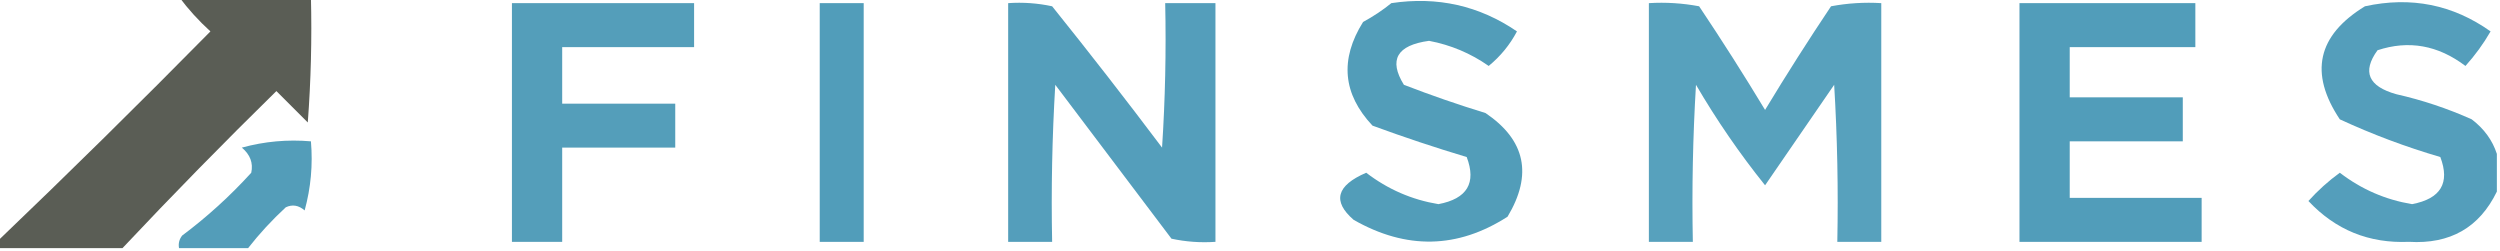 <svg xmlns:xlink="http://www.w3.org/1999/xlink" style="shape-rendering:geometricPrecision; text-rendering:geometricPrecision; image-rendering:optimizeQuality; fill-rule:evenodd; clip-rule:evenodd" height="40px" width="398px" version="1.1" xmlns="http://www.w3.org/2000/svg">
<g><path d="M 28.5,-0.5 C 35.5,-0.5 42.5,-0.5 49.5,-0.5C 49.666,6.175 49.5,12.842 49,19.5C 47.333,17.833 45.667,16.167 44,14.5C 35.631,22.702 27.464,31.035 19.5,39.5C 12.833,39.5 6.167,39.5 -0.5,39.5C -0.5,39.167 -0.5,38.833 -0.5,38.5C 10.965,27.535 22.298,16.369 33.5,5C 31.627,3.296 29.96,1.463 28.5,-0.5 Z" fill="#52554d" style="opacity:0.953"></path></g>
<g><path d="M 221.5,0.5 C 228.837,-0.601 235.503,0.899 241.5,5C 240.378,7.124 238.878,8.957 237,10.5C 234.13,8.487 230.963,7.154 227.5,6.5C 222.378,7.201 221.045,9.534 223.5,13.5C 227.767,15.151 232.1,16.651 236.5,18C 242.859,22.299 244.025,27.799 240,34.5C 232.047,39.611 223.88,39.778 215.5,35C 212.086,32.043 212.752,29.543 217.5,27.5C 220.934,30.135 224.768,31.802 229,32.5C 233.568,31.636 235.068,29.136 233.5,25C 228.452,23.488 223.452,21.821 218.5,20C 213.768,14.965 213.268,9.465 217,3.5C 218.652,2.601 220.152,1.601 221.5,0.5 Z" fill="#509cb8" style="opacity:0.982"></path></g>
<g><path d="M 397.5,24.5 C 397.5,26.5 397.5,28.5 397.5,30.5C 394.721,36.229 390.055,38.896 383.5,38.5C 377.15,38.773 371.816,36.607 367.5,32C 369.017,30.315 370.684,28.815 372.5,27.5C 375.934,30.135 379.768,31.802 384,32.5C 388.568,31.636 390.068,29.136 388.5,25C 383.023,23.396 377.689,21.396 372.5,19C 367.589,11.635 368.922,5.635 376.5,1C 383.831,-0.598 390.498,0.735 396.5,5C 395.36,6.973 394.027,8.807 392.5,10.5C 388.134,7.192 383.467,6.359 378.5,8C 376.024,11.416 377.024,13.75 381.5,15C 385.637,15.934 389.637,17.268 393.5,19C 395.469,20.5 396.802,22.333 397.5,24.5 Z" fill="#509cb9" style="opacity:0.975"></path></g>
<g><path d="M 81.5,0.5 C 91.167,0.5 100.833,0.5 110.5,0.5C 110.5,2.833 110.5,5.167 110.5,7.5C 103.5,7.5 96.5,7.5 89.5,7.5C 89.5,10.5 89.5,13.5 89.5,16.5C 95.5,16.5 101.5,16.5 107.5,16.5C 107.5,18.833 107.5,21.167 107.5,23.5C 101.5,23.5 95.5,23.5 89.5,23.5C 89.5,28.5 89.5,33.5 89.5,38.5C 86.833,38.5 84.167,38.5 81.5,38.5C 81.5,25.833 81.5,13.167 81.5,0.5 Z" fill="#509bb8" style="opacity:0.971"></path></g>
<g><path d="M 130.5,0.5 C 132.833,0.5 135.167,0.5 137.5,0.5C 137.5,13.167 137.5,25.833 137.5,38.5C 135.167,38.5 132.833,38.5 130.5,38.5C 130.5,25.833 130.5,13.167 130.5,0.5 Z" fill="#519dba" style="opacity:1"></path></g>
<g><path d="M 160.5,0.5 C 162.857,0.337 165.19,0.503 167.5,1C 173.454,8.41 179.287,15.909 185,23.5C 185.5,15.841 185.666,8.174 185.5,0.5C 188.167,0.5 190.833,0.5 193.5,0.5C 193.5,13.167 193.5,25.833 193.5,38.5C 191.143,38.663 188.81,38.497 186.5,38C 180.333,29.833 174.167,21.667 168,13.5C 167.5,21.827 167.334,30.16 167.5,38.5C 165.167,38.5 162.833,38.5 160.5,38.5C 160.5,25.833 160.5,13.167 160.5,0.5 Z" fill="#519cb9" style="opacity:0.98"></path></g>
<g><path d="M 262.5,0.5 C 265.187,0.336 267.854,0.503 270.5,1C 274.125,6.415 277.625,11.915 281,17.5C 284.375,11.915 287.875,6.415 291.5,1C 294.146,0.503 296.813,0.336 299.5,0.5C 299.5,13.167 299.5,25.833 299.5,38.5C 297.167,38.5 294.833,38.5 292.5,38.5C 292.666,30.16 292.5,21.827 292,13.5C 288.333,18.833 284.667,24.167 281,29.5C 276.943,24.442 273.276,19.108 270,13.5C 269.5,21.827 269.334,30.16 269.5,38.5C 267.167,38.5 264.833,38.5 262.5,38.5C 262.5,25.833 262.5,13.167 262.5,0.5 Z" fill="#519dba" style="opacity:0.959"></path></g>
<g><path d="M 321.5,0.5 C 330.833,0.5 340.167,0.5 349.5,0.5C 349.5,2.833 349.5,5.167 349.5,7.5C 342.833,7.5 336.167,7.5 329.5,7.5C 329.5,10.167 329.5,12.833 329.5,15.5C 335.5,15.5 341.5,15.5 347.5,15.5C 347.5,17.833 347.5,20.167 347.5,22.5C 341.5,22.5 335.5,22.5 329.5,22.5C 329.5,25.5 329.5,28.5 329.5,31.5C 336.5,31.5 343.5,31.5 350.5,31.5C 350.5,33.833 350.5,36.167 350.5,38.5C 340.833,38.5 331.167,38.5 321.5,38.5C 321.5,25.833 321.5,13.167 321.5,0.5 Z" fill="#519dba" style="opacity:0.998"></path></g>
<g><path d="M 39.5,39.5 C 35.833,39.5 32.167,39.5 28.5,39.5C 28.369,38.761 28.536,38.094 29,37.5C 32.966,34.536 36.633,31.203 40,27.5C 40.333,25.953 39.833,24.62 38.5,23.5C 42.107,22.511 45.774,22.177 49.5,22.5C 49.823,26.226 49.489,29.893 48.5,33.5C 47.549,32.674 46.549,32.508 45.5,33C 43.294,35.037 41.294,37.203 39.5,39.5 Z" fill="#4f9bb8" style="opacity:0.973"></path></g>
</svg>
